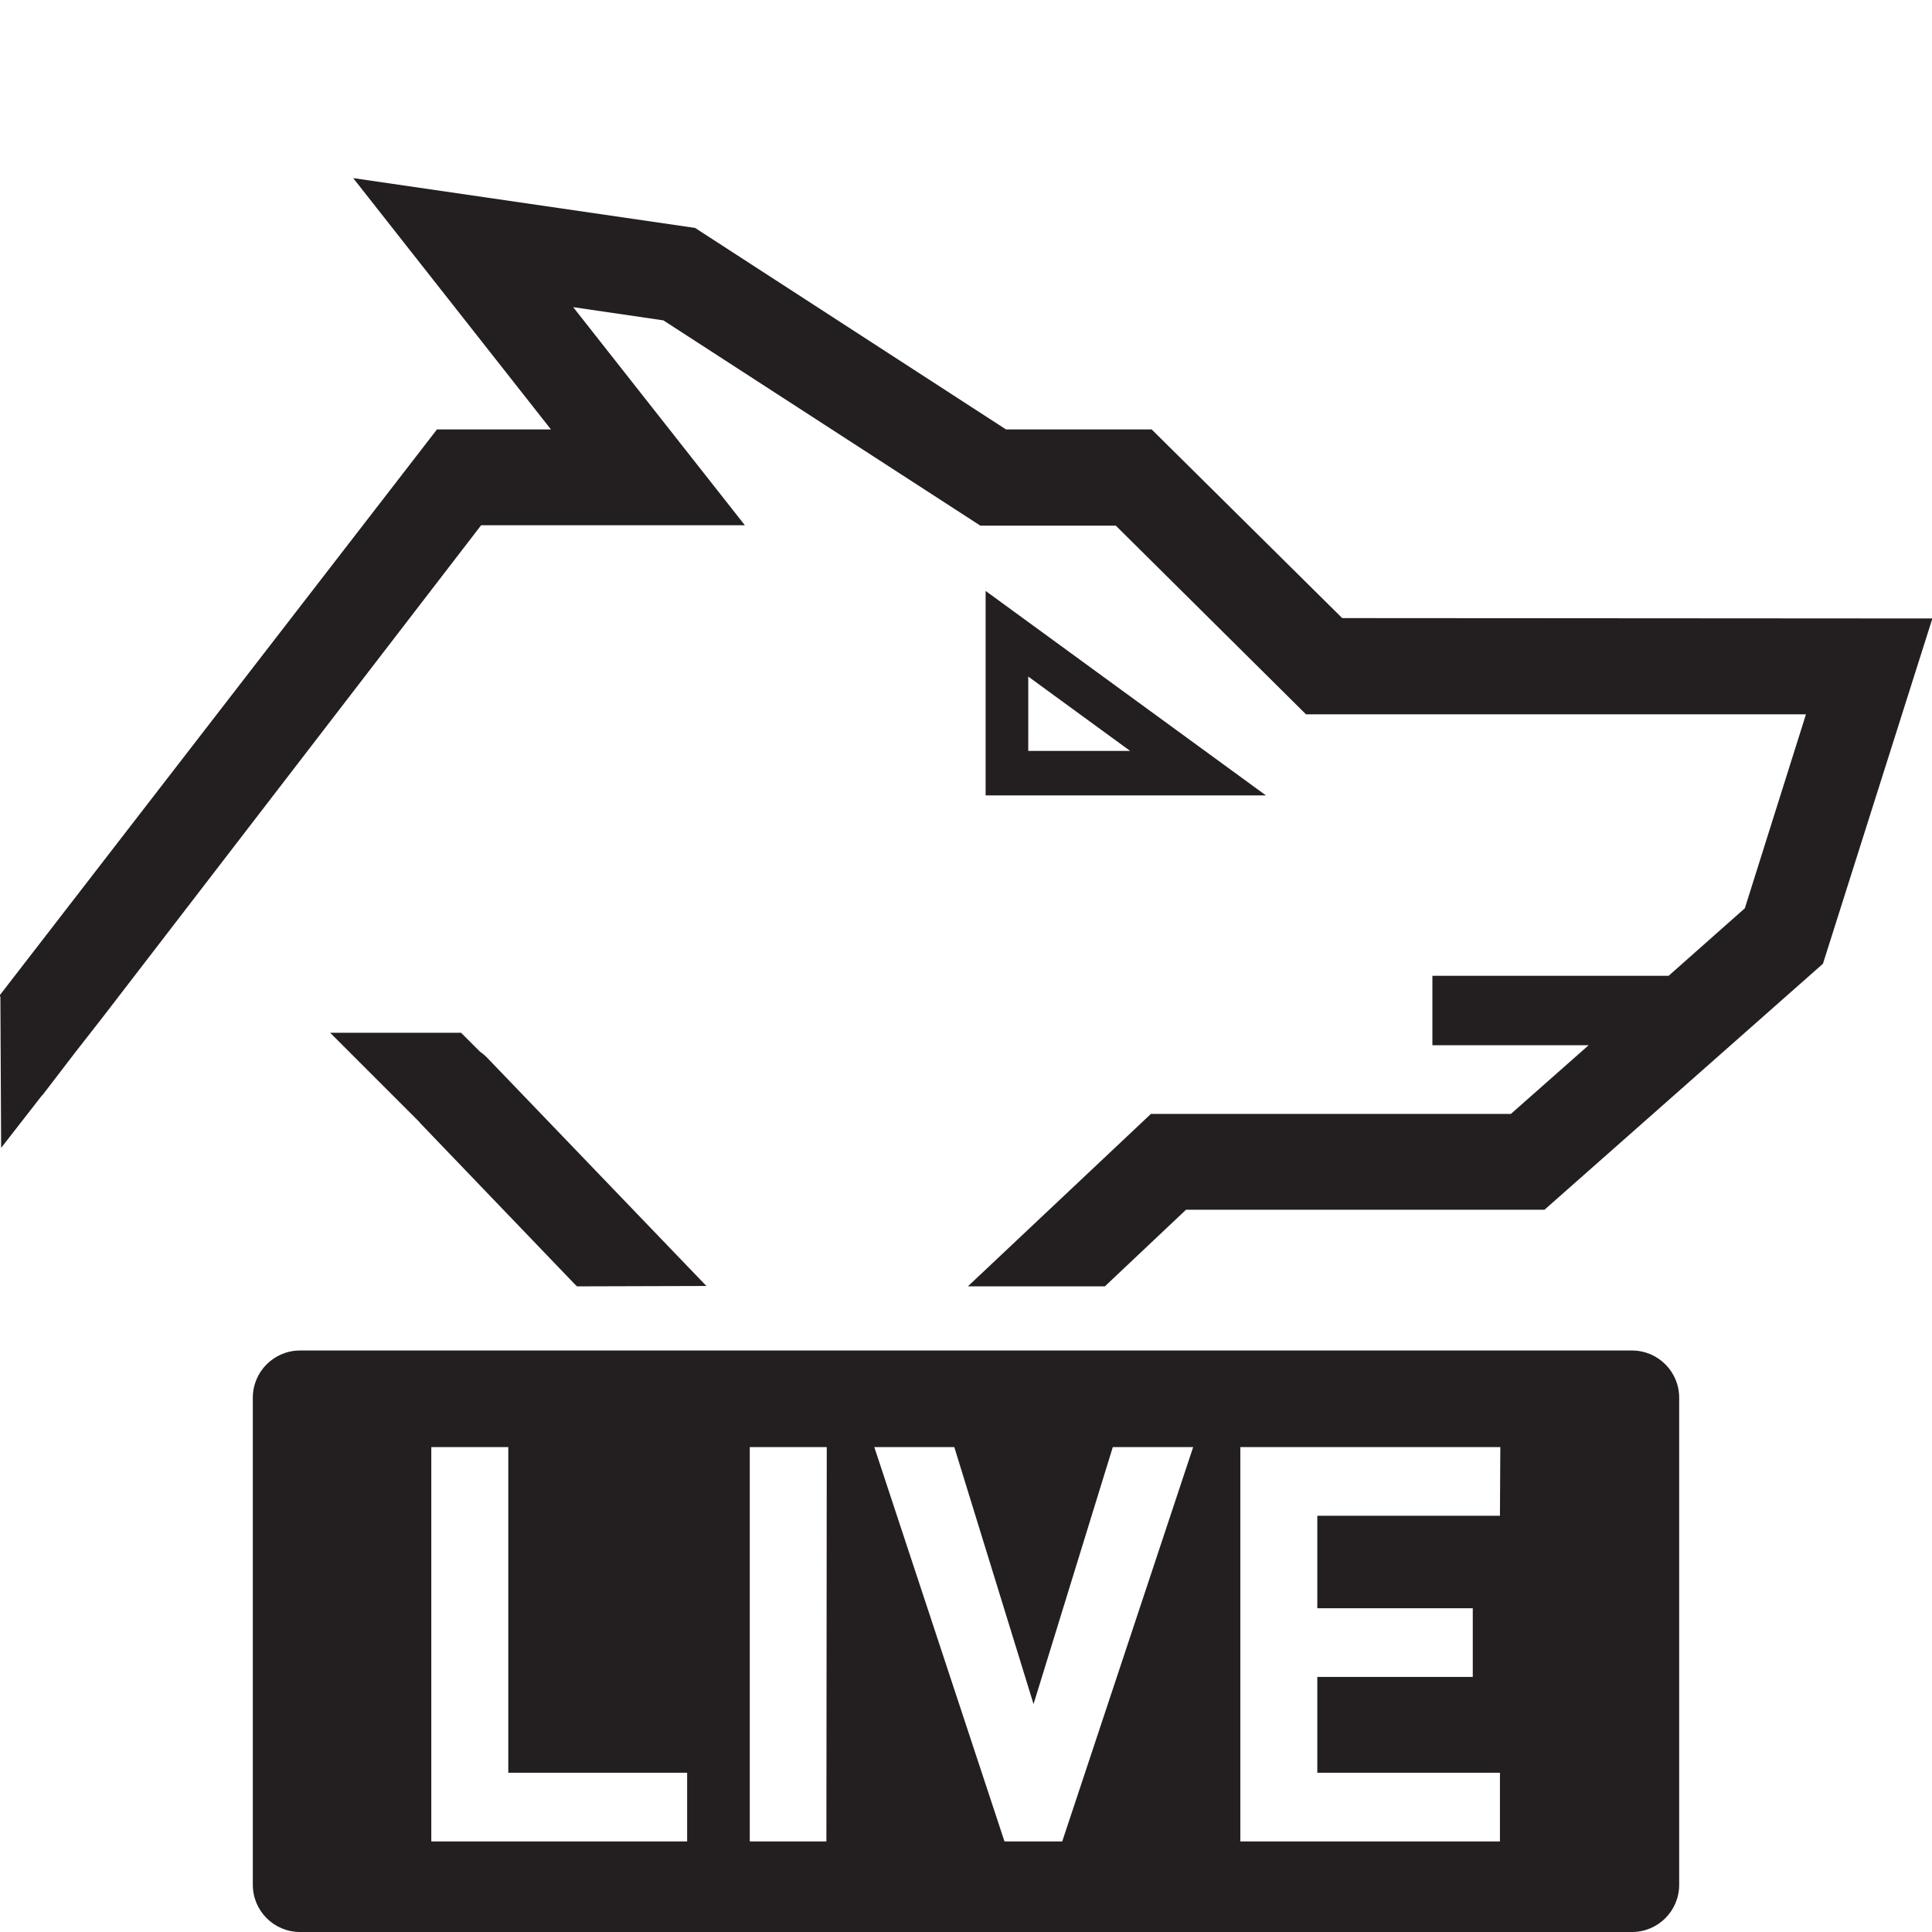 <?xml version="1.0" encoding="utf-8"?>
<!-- Generator: Adobe Illustrator 26.0.3, SVG Export Plug-In . SVG Version: 6.00 Build 0)  -->
<svg version="1.1" id="Layer_1" xmlns="http://www.w3.org/2000/svg" xmlns:xlink="http://www.w3.org/1999/xlink" x="0px" y="0px"
	 viewBox="0 0 512 512" style="enable-background:new 0 0 512 512;" xml:space="preserve">
<style type="text/css">
	.st0{fill:#231F20;}
</style>
<path class="st0" d="M187.2,340.8L187.2,340.8l-58.3-60.7c-0.5-0.5-1.1-1-1.7-1.4l-5-5H87.5l23.6,23.6c0.2,0.3,0.4,0.5,0.7,0.8
	l40.3,42l0.8,0.8L187.2,340.8L187.2,340.8z M355.7,163.8L355.7,163.8l-50.5-50h-38.6l-82.4-53.4L93.6,47.2l52.4,66.6h-30.2
	l-115.9,150l0.2,0.4l0.2,40l10.9-14v0.1l8.5-11.1l7.5-9.6h0l100.3-130.4h69.9l-45.5-57.8l23.9,3.5l84,54.4h35.9l50.4,50h132.5
	l-16.2,51.4l-20.2,17.9h-62.6V277H421l-20.6,18.2H305l-48.4,45.6l0,0c0,0,0,0,0,0.1h0.4h35.8l21.5-20.3h95l73.8-65.2l29-91.5
	L355.7,163.8z M261.2,156.6v54.2h74.3L261.2,156.6z M272.5,179.3l27,19.7h-27V179.3z M445,370.4v129.1c0,6.9-5.6,12.5-12.5,12.5l0,0
	h-353c-6.9,0-12.5-5.6-12.5-12.5V370.4c0-6.9,5.6-12.5,12.5-12.5h353C439.4,357.9,445,363.5,445,370.4z M182.1,469.8h-47.4v-86.3
	h-20.4V488h67.8V469.8z M219.1,383.5h-20.4V488H219L219.1,383.5z M316.2,383.5h-21.3l-21,68.1l-21-68.1h-21.2L266.2,488h15.3
	L316.2,383.5z M397.6,383.5h-68.9V488h68.8v-18.2h-48.4v-25.4h41.2v-18.2h-41.2v-24.5h48.4L397.6,383.5z"/>
</svg>

